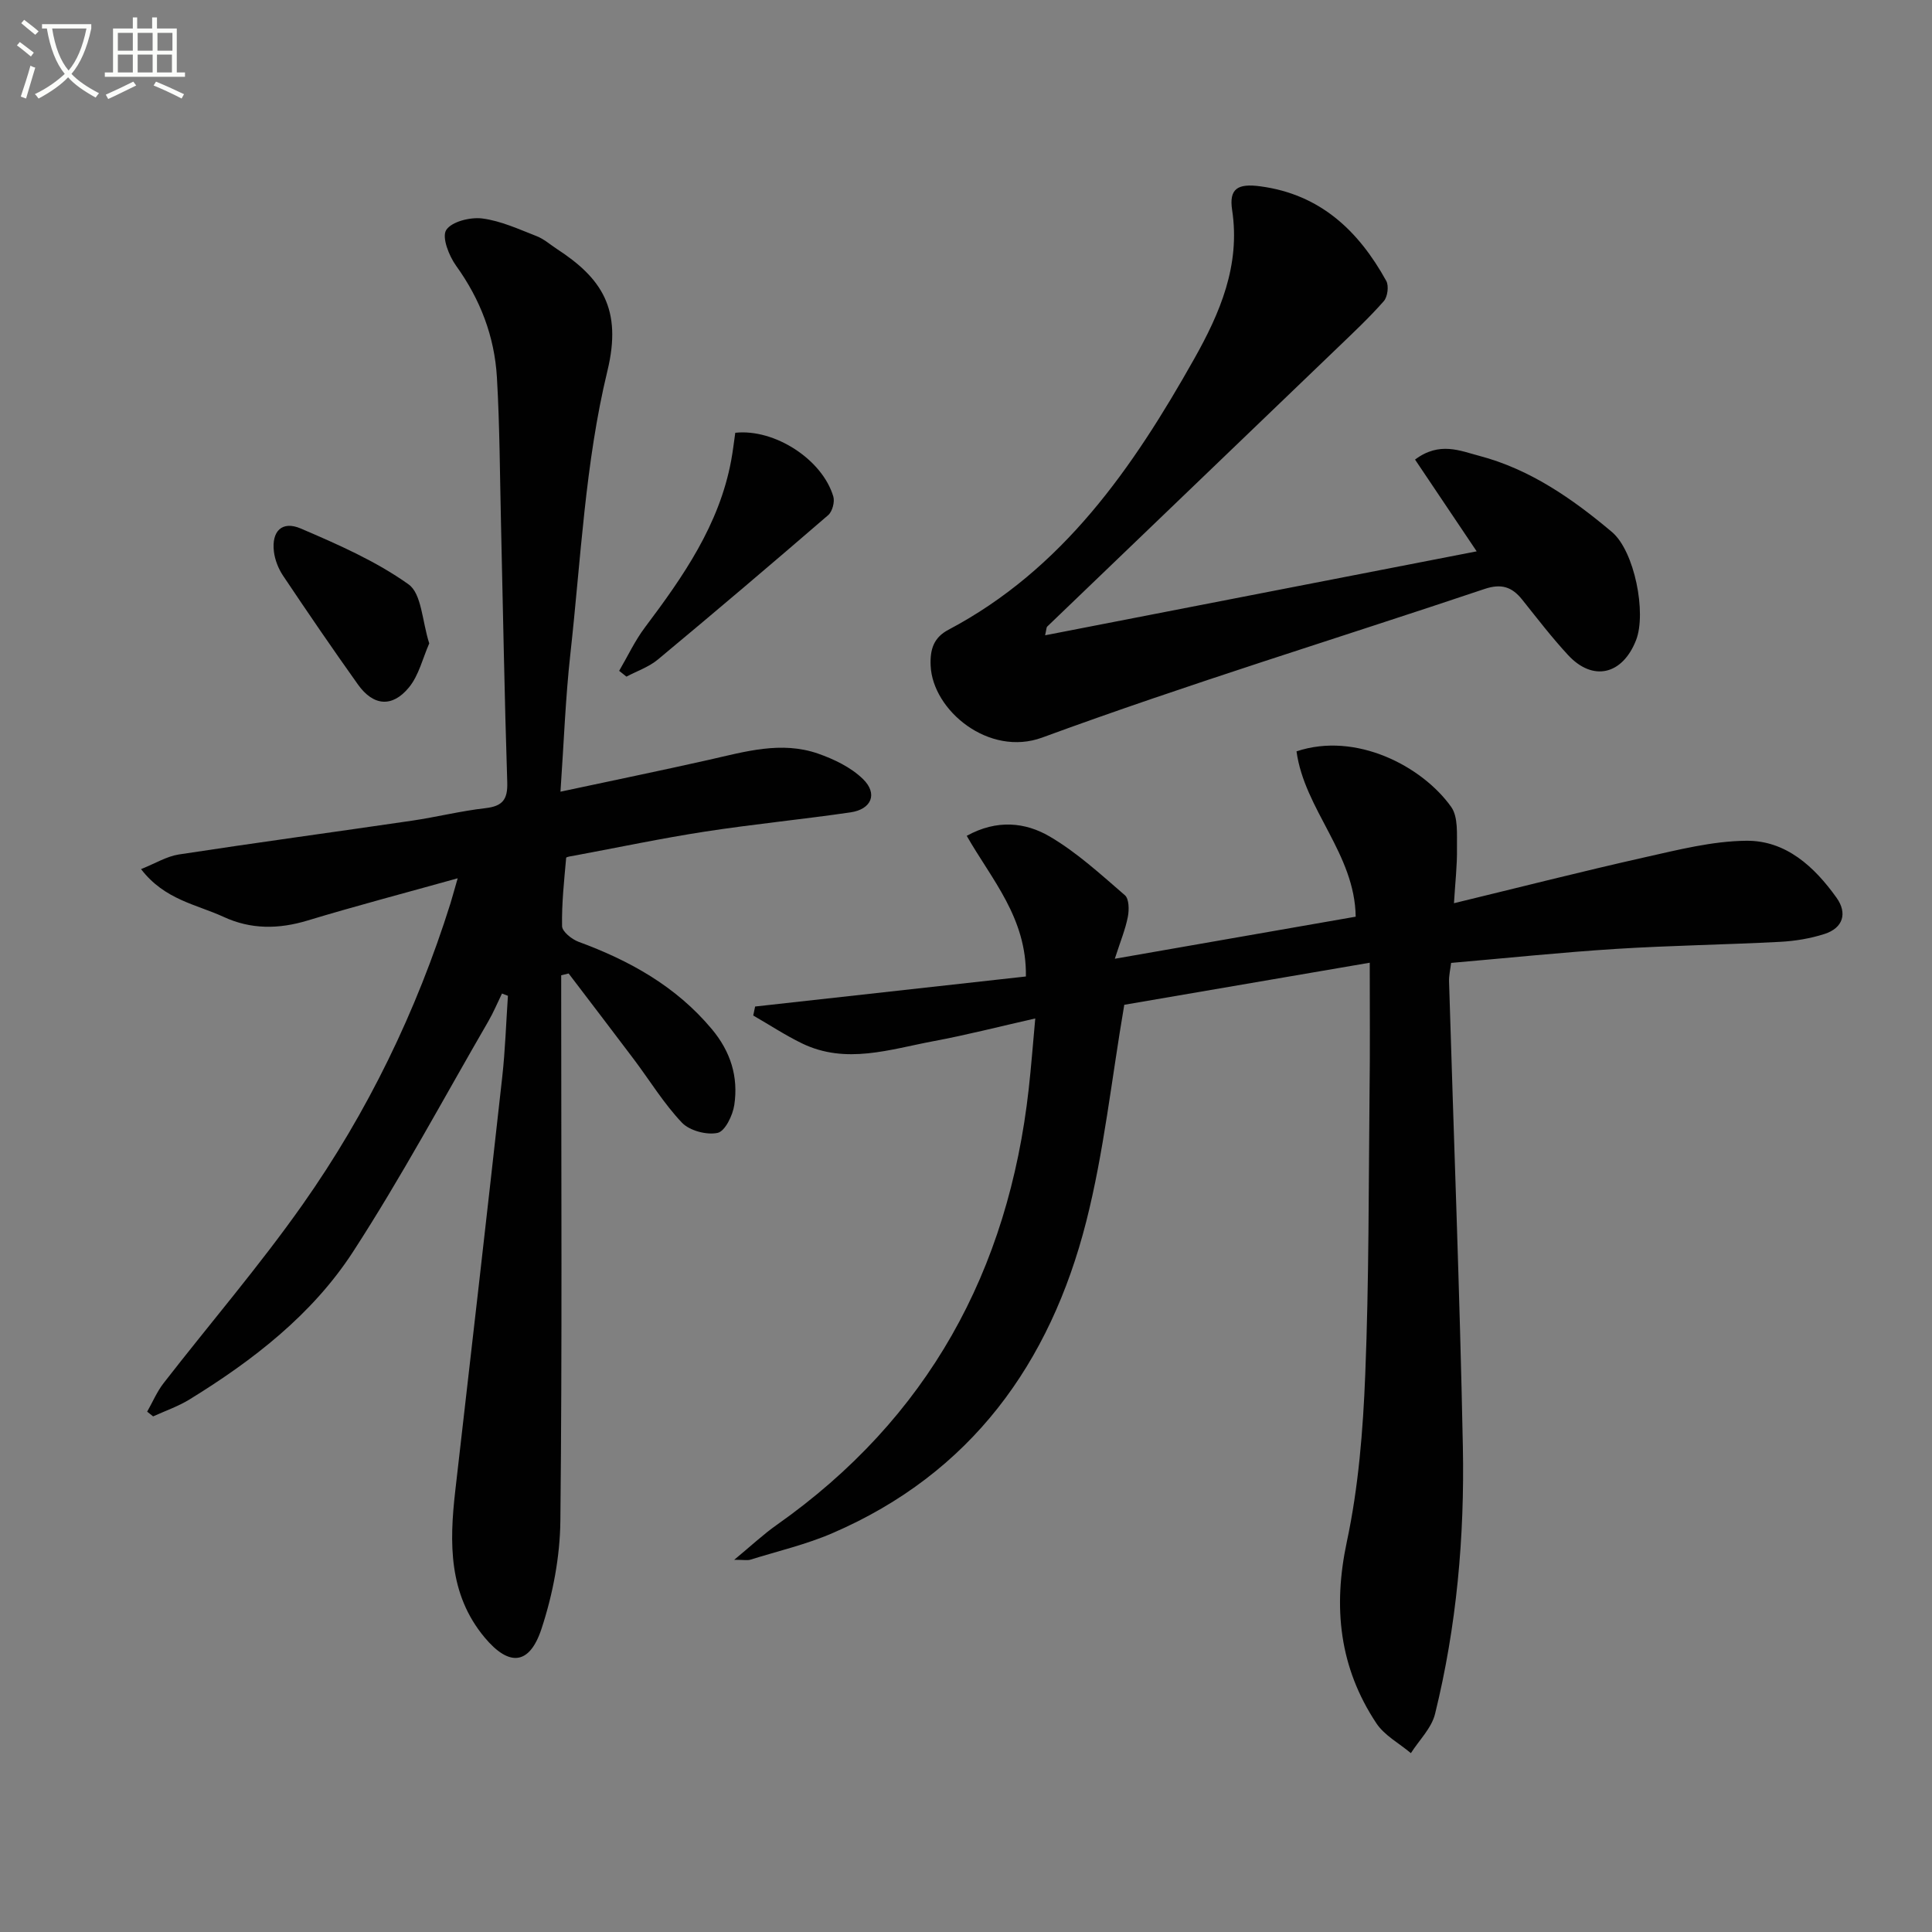 <svg enable-background="new 0 0 400 400" viewBox="0 0 400 400" xmlns="http://www.w3.org/2000/svg"><rect x="0" y="0" width="400" height="400" fill="#808080" stroke="none"/><path d="m6.4 11.7c-1-.8-1.9-1.6-2.9-2.3l.6-.7c.9.7 1.9 1.4 2.9 2.2zm-2.1 8.3c.7-2.1 1.4-4.2 2-6.4.2.1.6.3 1 .4-.7 2.3-1.3 4.4-1.9 6.4zm3-12.8c-1.1-.9-2.1-1.7-2.9-2.4l.6-.7c1 .8 2 1.5 3 2.4zm1.4-1.3v-.9h10.2v.9c-.9 4.2-2.3 7.3-4.1 9.4 1.3 1.4 3.2 2.7 5.7 4-.2.2-.4.5-.7.9-2.5-1.4-4.4-2.7-5.7-4.2-1.4 1.5-3.5 3-6.1 4.4 0 0 0 0-.1-.1-.3-.4-.5-.7-.7-.8 2.7-1.3 4.7-2.8 6.2-4.2-1.8-2.2-3-5.3-3.7-9.4zm9.2 0h-7.1c.6 3.8 1.7 6.7 3.4 8.7 1.7-2 2.9-4.8 3.7-8.7z" fill="#fbfcfa"/><path d="m31.6 3.6h.9v2.3h4.1v9.1h1.7v.9h-16.6v-.9h1.7v-9.1h4.1v-2.3h.9v2.3h3.1v-2.3zm-4 13.3.6.8c-1.9.9-3.8 1.9-5.8 2.8-.2-.3-.3-.6-.5-.9 2-.9 3.9-1.8 5.7-2.7zm-3.2-10.1v3.7h3.1v-3.7zm0 4.5v3.7h3.1v-3.7zm4.1-4.5v3.7h3.1v-3.7zm0 4.5v3.7h3.1v-3.7zm9.1 9.1c-2.1-1.1-4.1-2-5.8-2.7l.5-.8c2.2.9 4.1 1.8 5.8 2.6zm-1.9-13.6h-3.1v3.7h3.1zm-3.2 4.5v3.7h3.1v-3.7z" fill="#fbfcfa"/><g fill="#010101"><path d="m283.59 199.32c-18.47 3.17-35.25 6.05-50.82 8.71-2.66 15.57-4.22 30.5-7.88 44.89-7.47 29.36-23.88 52.13-52.51 64.49-5.45 2.36-11.34 3.73-17.04 5.51-.59.18-1.29.02-3.33.02 3.53-2.92 6.03-5.27 8.8-7.22 31.32-22.07 47.98-52.59 52.18-90.31.51-4.59.86-9.19 1.35-14.55-7.56 1.71-14.23 3.43-21 4.69-9.06 1.69-18.19 4.9-27.32.46-3.47-1.69-6.72-3.83-10.07-5.76.13-.62.26-1.24.39-1.86 18.74-2.08 37.48-4.16 56.06-6.22.19-12.13-7.07-20.04-12.25-29.12 6.27-3.46 12.15-2.79 17.13.11 5.66 3.3 10.61 7.87 15.61 12.18.88.75.9 3.03.62 4.47-.5 2.58-1.53 5.06-2.7 8.69 17.15-3 33.52-5.86 49.87-8.71-.17-13.02-10.61-22.17-12.25-34.23 12.31-4.12 26.03 3.08 32.02 11.5 1.48 2.08 1.16 5.64 1.2 8.52.06 3.57-.37 7.15-.62 11.42 13.78-3.34 26.61-6.61 39.52-9.51 6.92-1.55 13.97-3.35 20.98-3.42 8.22-.09 14.12 5.37 18.71 11.8 2.28 3.2 1.36 6.26-2.5 7.5-2.96.95-6.13 1.47-9.24 1.63-11.3.59-22.62.75-33.91 1.46-11.27.71-22.51 1.89-34.15 2.9-.16 1.33-.47 2.59-.43 3.84.96 32.1 2.22 64.19 2.86 96.29.37 18.63-1.28 37.2-5.76 55.36-.72 2.94-3.29 5.43-5 8.12-2.42-2.04-5.48-3.66-7.16-6.2-7.64-11.53-9.01-23.94-6.1-37.58 2.41-11.3 3.35-23.03 3.81-34.62.78-19.45.69-38.93.89-58.4.12-8.6.04-17.22.04-26.85z"/><path d="m94.76 181.84c-11 3.07-21.09 5.72-31.07 8.74-5.99 1.81-11.72 1.88-17.42-.76-5.62-2.59-12.18-3.51-17.07-9.88 2.94-1.17 5.3-2.64 7.82-3.03 16.08-2.46 32.2-4.64 48.3-7 5.08-.75 10.09-2.01 15.19-2.59 3.56-.41 4.63-1.8 4.51-5.39-.58-17.8-.87-35.6-1.29-53.4-.24-10.14-.26-20.3-.85-30.42-.5-8.44-3.43-16.12-8.45-23.09-1.48-2.05-2.99-5.91-2.05-7.39 1.11-1.75 4.98-2.71 7.45-2.4 3.85.49 7.58 2.22 11.27 3.66 1.52.59 2.81 1.75 4.2 2.66 9.25 6.02 13.57 12.41 10.46 25.23-4.62 19.07-5.5 39.06-7.68 58.69-1 9.03-1.33 18.13-2.04 28.44 10.85-2.32 20.84-4.37 30.79-6.61 7.46-1.69 14.94-3.91 22.52-1.28 3.34 1.16 6.83 2.85 9.31 5.26 3.13 3.05 1.79 6.27-2.56 6.91-10.02 1.46-20.11 2.44-30.11 3.98-9.02 1.39-17.96 3.28-26.93 4.95-.65.12-1.83.27-1.84.48-.42 4.71-.94 9.44-.85 14.15.02 1.12 2 2.71 3.39 3.23 10.62 3.91 20.19 9.21 27.61 18.08 3.92 4.69 5.52 9.89 4.66 15.7-.32 2.16-1.91 5.45-3.45 5.79-2.27.49-5.8-.45-7.39-2.11-3.75-3.95-6.64-8.71-9.94-13.1-4.48-5.95-9.01-11.86-13.52-17.79-.51.12-1.03.25-1.54.37v4.96c0 35.99.21 71.98-.17 107.96-.08 7.48-1.55 15.21-3.89 22.33-2.48 7.59-6.72 7.95-11.82 1.82-7.45-8.96-7.29-19.56-6.05-30.35 3.28-28.54 6.55-57.08 9.72-85.64.62-5.59.8-11.22 1.18-16.83-.41-.16-.82-.31-1.23-.47-.94 1.93-1.77 3.93-2.85 5.79-9.25 15.95-17.97 32.24-27.99 47.68-8.44 13-20.69 22.47-33.85 30.57-2.35 1.44-5.02 2.36-7.54 3.51-.41-.33-.82-.65-1.23-.98 1.12-1.97 2.02-4.12 3.39-5.89 9.59-12.35 19.81-24.24 28.8-37 13.46-19.11 23.59-40.02 30.61-62.37.42-1.39.8-2.8 1.49-5.17z"/><path d="m216.38 131.53c29.94-5.82 59.48-11.57 89.35-17.38-4.46-6.65-8.56-12.75-12.76-19 5.05-3.8 9.37-1.8 13.27-.78 10.51 2.76 19.31 8.88 27.49 15.77 4.69 3.95 7.2 16.8 4.99 22.42-2.82 7.17-8.94 8.6-14.06 3.07-3.38-3.65-6.42-7.62-9.53-11.51-2.11-2.63-4.31-3.34-7.77-2.18-30.53 10.26-61.36 19.66-91.57 30.76-11.06 4.06-22.7-5.63-23.11-14.86-.16-3.46.68-5.86 3.66-7.44 23.75-12.55 38.23-33.58 50.91-56.11 5.32-9.45 9.59-19.34 7.85-30.8-.68-4.45 1.17-5.55 5.87-4.91 12.37 1.66 20.31 9.2 26.04 19.58.57 1.03.28 3.29-.51 4.19-2.96 3.37-6.25 6.45-9.48 9.56-20.06 19.27-40.13 38.52-60.18 57.79-.21.17-.17.57-.46 1.83z"/><path d="m128.19 138.89c1.77-3.02 3.26-6.24 5.35-9.01 7.91-10.52 15.37-21.22 17.84-34.53.36-1.93.58-3.88.85-5.75 8.15-.87 18.02 5.52 20.3 13.2.33 1.11-.2 3.1-1.06 3.85-11.67 10.07-23.42 20.05-35.28 29.91-1.86 1.54-4.31 2.37-6.49 3.53-.51-.41-1.01-.81-1.51-1.2z"/><path d="m88.87 133.21c-1.35 3.05-2.14 6.6-4.2 9.11-3.47 4.23-7.4 3.84-10.56-.6-5.29-7.42-10.43-14.95-15.5-22.52-.97-1.45-1.69-3.27-1.9-5-.51-4.22 1.68-6.44 5.55-4.78 7.71 3.3 15.55 6.74 22.32 11.56 2.74 1.95 2.81 7.64 4.29 12.23z"/></g></svg>
